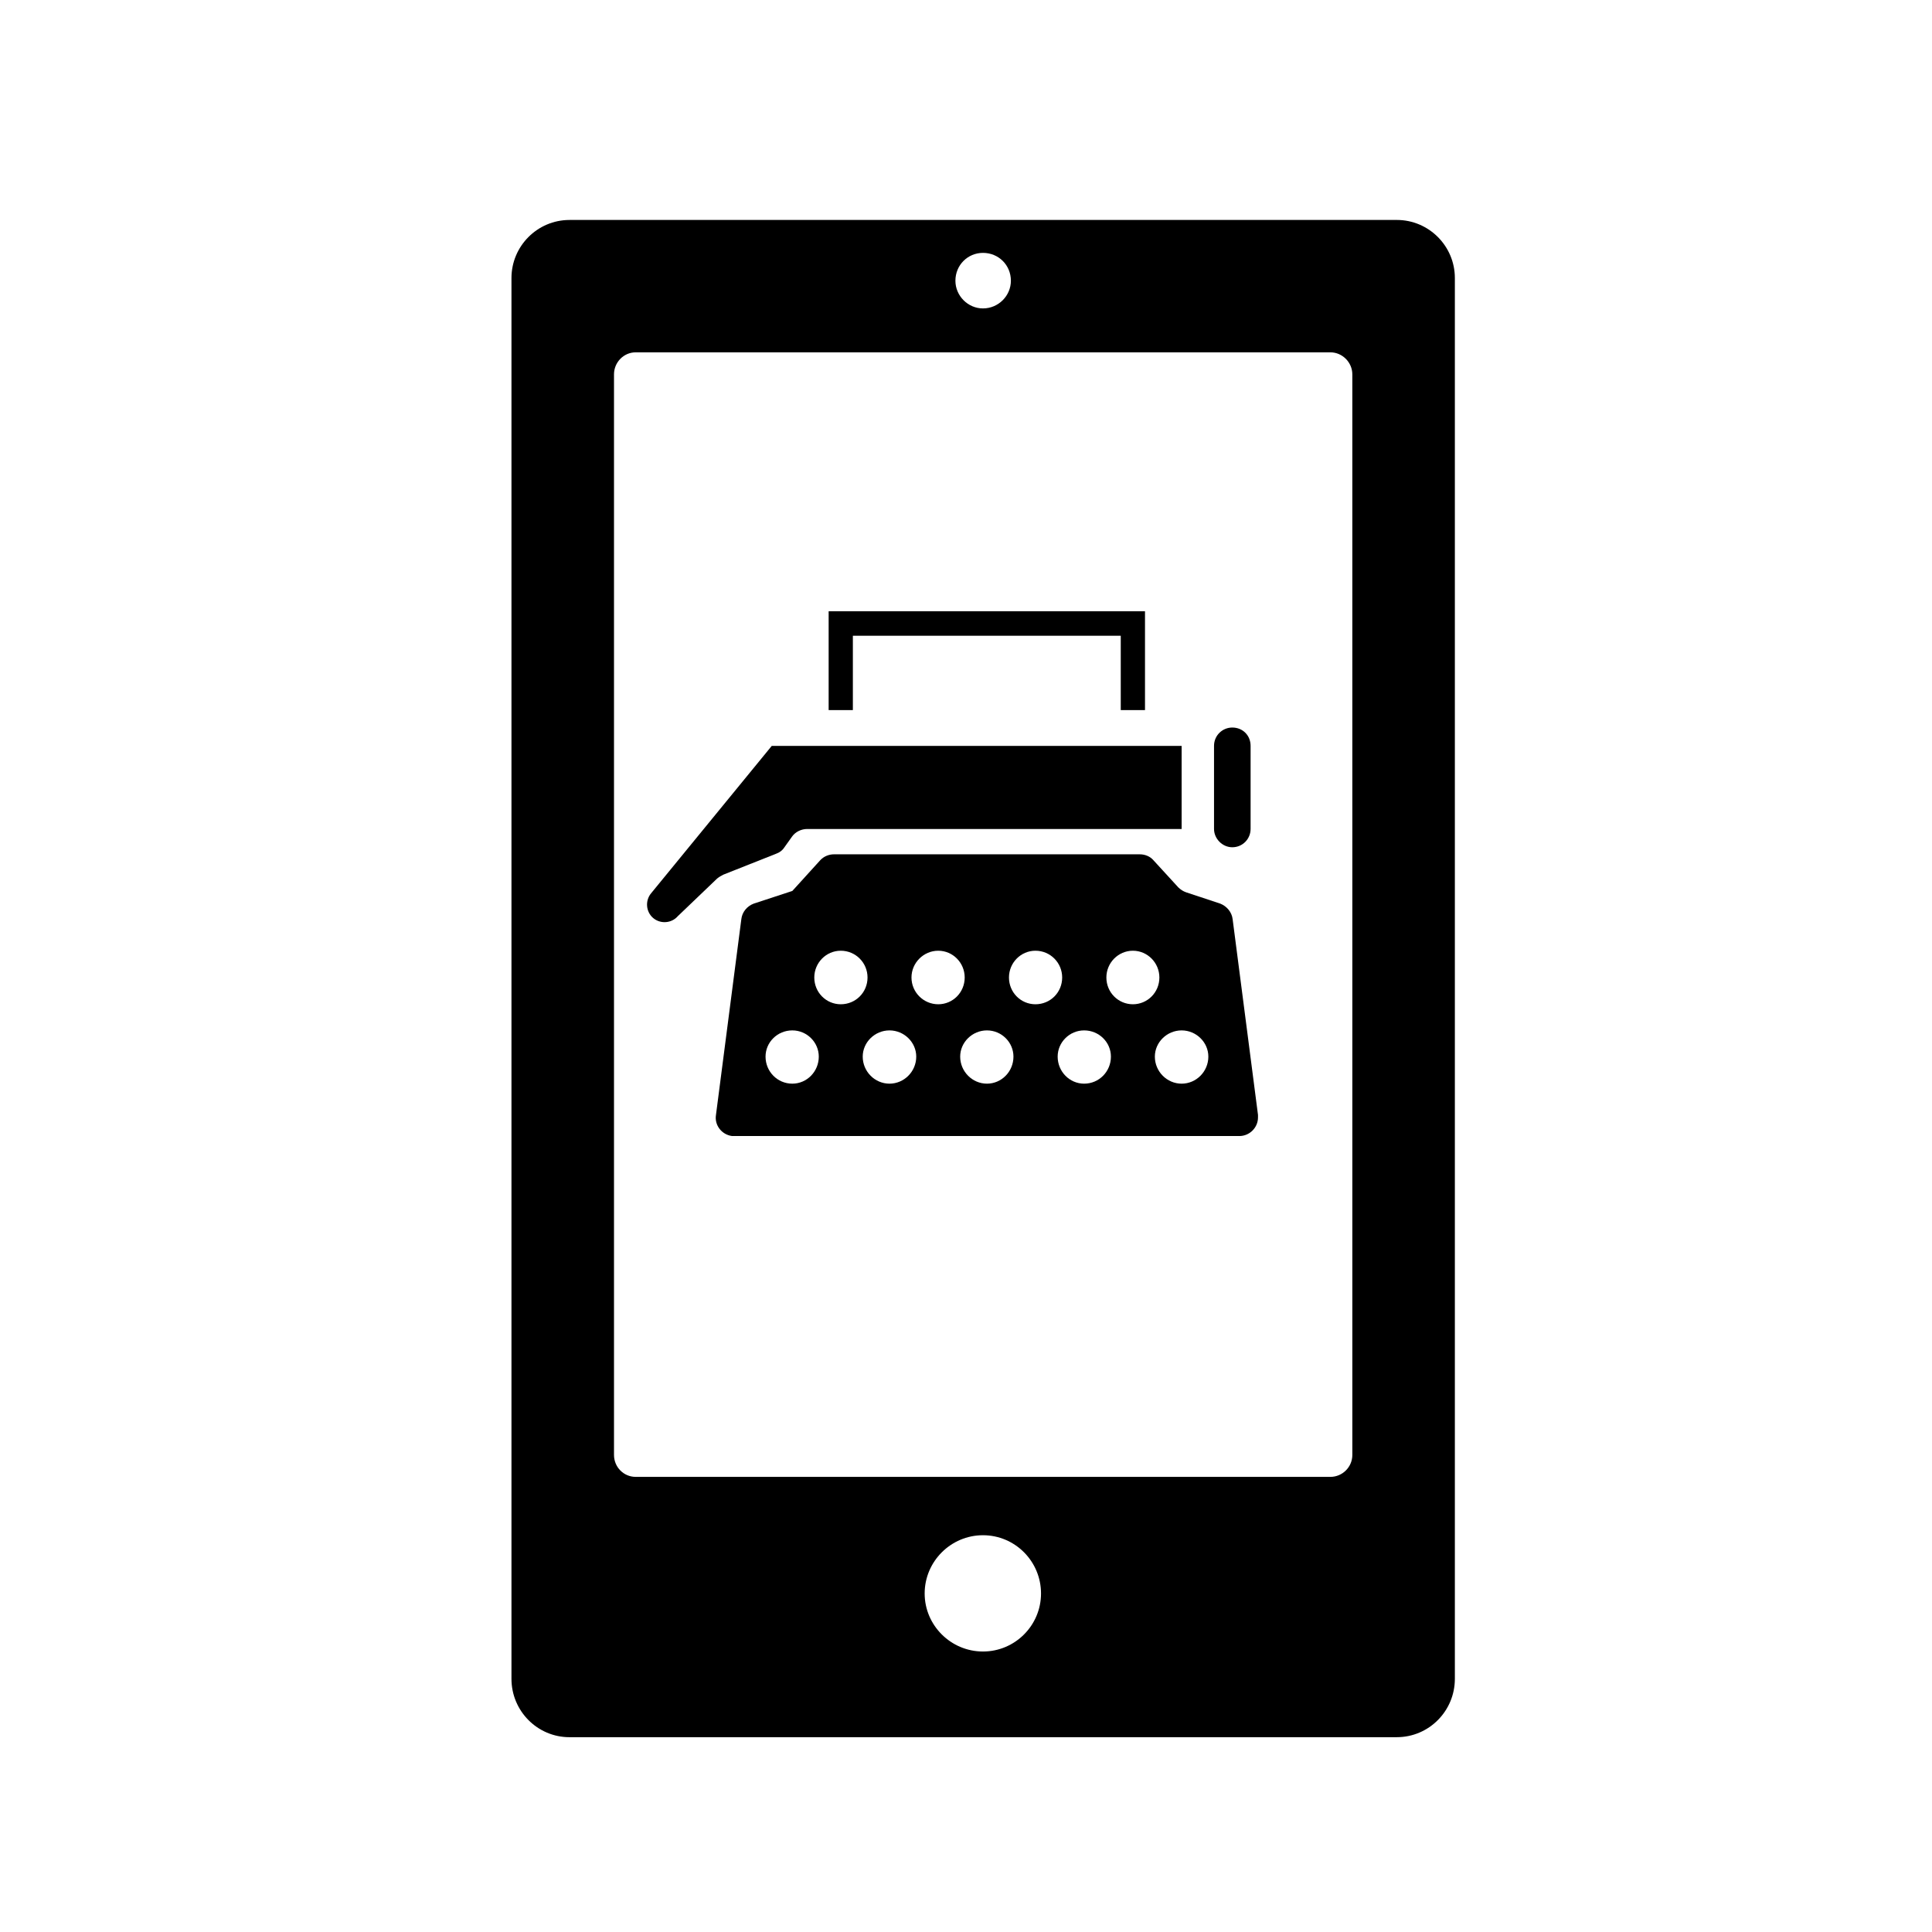 <?xml version="1.0" encoding="UTF-8"?>
<!-- Uploaded to: SVG Repo, www.svgrepo.com, Generator: SVG Repo Mixer Tools -->
<svg fill="#000000" width="800px" height="800px" version="1.1" viewBox="144 144 512 512" xmlns="http://www.w3.org/2000/svg">
 <g>
  <path d="m294.92 202.29h219.25c8.508 0 15.383 6.941 15.383 15.375v371.25c0 8.504-6.867 15.457-15.383 15.457l-219.25 0.004c-8.508 0-15.375-6.953-15.375-15.457v-371.25c0-8.434 6.867-15.375 15.375-15.375zm11.797 40.906v286.38c0 3.199 2.535 5.812 5.754 5.812h184.09c3.215 0 5.824-2.621 5.824-5.812l-0.004-286.38c0-3.133-2.613-5.824-5.824-5.824h-184.09c-3.219 0-5.75 2.688-5.75 5.824zm105.18-24.793c0-4.176-3.285-7.387-7.394-7.387-4.027 0-7.309 3.211-7.309 7.387 0 3.965 3.285 7.332 7.309 7.332 4.109-0.004 7.394-3.367 7.394-7.332zm7.984 347.89c0-8.504-6.867-15.441-15.383-15.441-8.504 0-15.453 6.938-15.453 15.441 0 8.438 6.941 15.375 15.453 15.375 8.516 0 15.383-6.938 15.383-15.375z"/>
  <path d="m333.74 439.46 6.723-51.887c0.215-1.863 1.492-3.426 3.285-4.106l10.227-3.356 7.387-8.133c0.961-1.043 2.312-1.578 3.664-1.578h80.996c1.414 0 2.762 0.535 3.656 1.578l6.574 7.176c0.598 0.586 1.266 1.039 2.098 1.324l9.035 2.992c1.715 0.684 3.055 2.242 3.273 4.106l6.723 51.887v0.676c0 2.691-2.231 4.922-4.934 4.922h-133.85-0.605c-2.758-0.371-4.695-2.906-4.25-5.602zm27.246-15.445c0-3.797-3.141-6.949-7.012-6.949-3.961 0-7.098 3.148-7.098 6.949 0 3.949 3.141 7.168 7.098 7.168 3.871-0.004 7.012-3.219 7.012-7.168zm25.828 0c0-3.797-3.211-6.949-7.09-6.949-3.883 0-7.094 3.148-7.094 6.949 0 3.949 3.211 7.168 7.094 7.168 3.883-0.004 7.09-3.219 7.09-7.168zm-12.91-20.969c0-3.894-3.133-7.094-7.09-7.094-3.883 0-7.019 3.199-7.019 7.094 0 3.945 3.133 7.094 7.019 7.094 3.953 0 7.09-3.148 7.09-7.094zm38.672 20.969c0-3.797-3.141-6.949-7.023-6.949-3.879 0-7.094 3.148-7.094 6.949 0 3.949 3.215 7.168 7.094 7.168 3.883-0.004 7.023-3.219 7.023-7.168zm-12.922-20.969c0-3.894-3.129-7.094-7.012-7.094-3.879 0-7.09 3.199-7.09 7.094 0 3.945 3.211 7.094 7.09 7.094 3.883 0 7.012-3.148 7.012-7.094zm38.75 20.969c0-3.797-3.141-6.949-7.094-6.949-3.879 0-7.019 3.148-7.019 6.949 0 3.949 3.141 7.168 7.019 7.168 3.957-0.004 7.094-3.219 7.094-7.168zm-12.918-20.969c0-3.894-3.129-7.094-7.082-7.094-3.891 0-7.019 3.199-7.019 7.094 0 3.945 3.125 7.094 7.019 7.094 3.957 0 7.082-3.148 7.082-7.094zm38.738 20.969c0-3.797-3.199-6.949-7.082-6.949s-7.094 3.148-7.094 6.949c0 3.949 3.211 7.168 7.094 7.168s7.082-3.219 7.082-7.168zm-12.977-20.969c0-3.894-3.141-7.094-7.019-7.094-3.883 0-7.027 3.199-7.027 7.094 0 3.945 3.141 7.094 7.027 7.094 3.879 0 7.019-3.148 7.019-7.094z"/>
  <path d="m323.59 386.83 10.449-10c0.449-0.371 1.047-0.734 1.641-1.031l13.961-5.535c0.898-0.301 1.719-0.902 2.238-1.723l2.016-2.828c0.898-1.281 2.465-2.023 4.039-2.023h99.211v-22.023h-108.62l-31.953 39.035c-1.648 1.953-1.414 4.934 0.527 6.586 1.938 1.629 4.848 1.406 6.496-0.457z"/>
  <path d="m465.73 363.68c0 2.609 2.231 4.852 4.84 4.852 2.769 0 4.852-2.242 4.852-4.852v-22.023c0-2.762-2.082-4.852-4.852-4.852-2.609 0-4.84 2.09-4.84 4.852z"/>
  <path d="m363.6 305.99v26.191h6.418v-19.703h70.996v19.703h6.422v-26.191z"/>
 </g>
</svg>